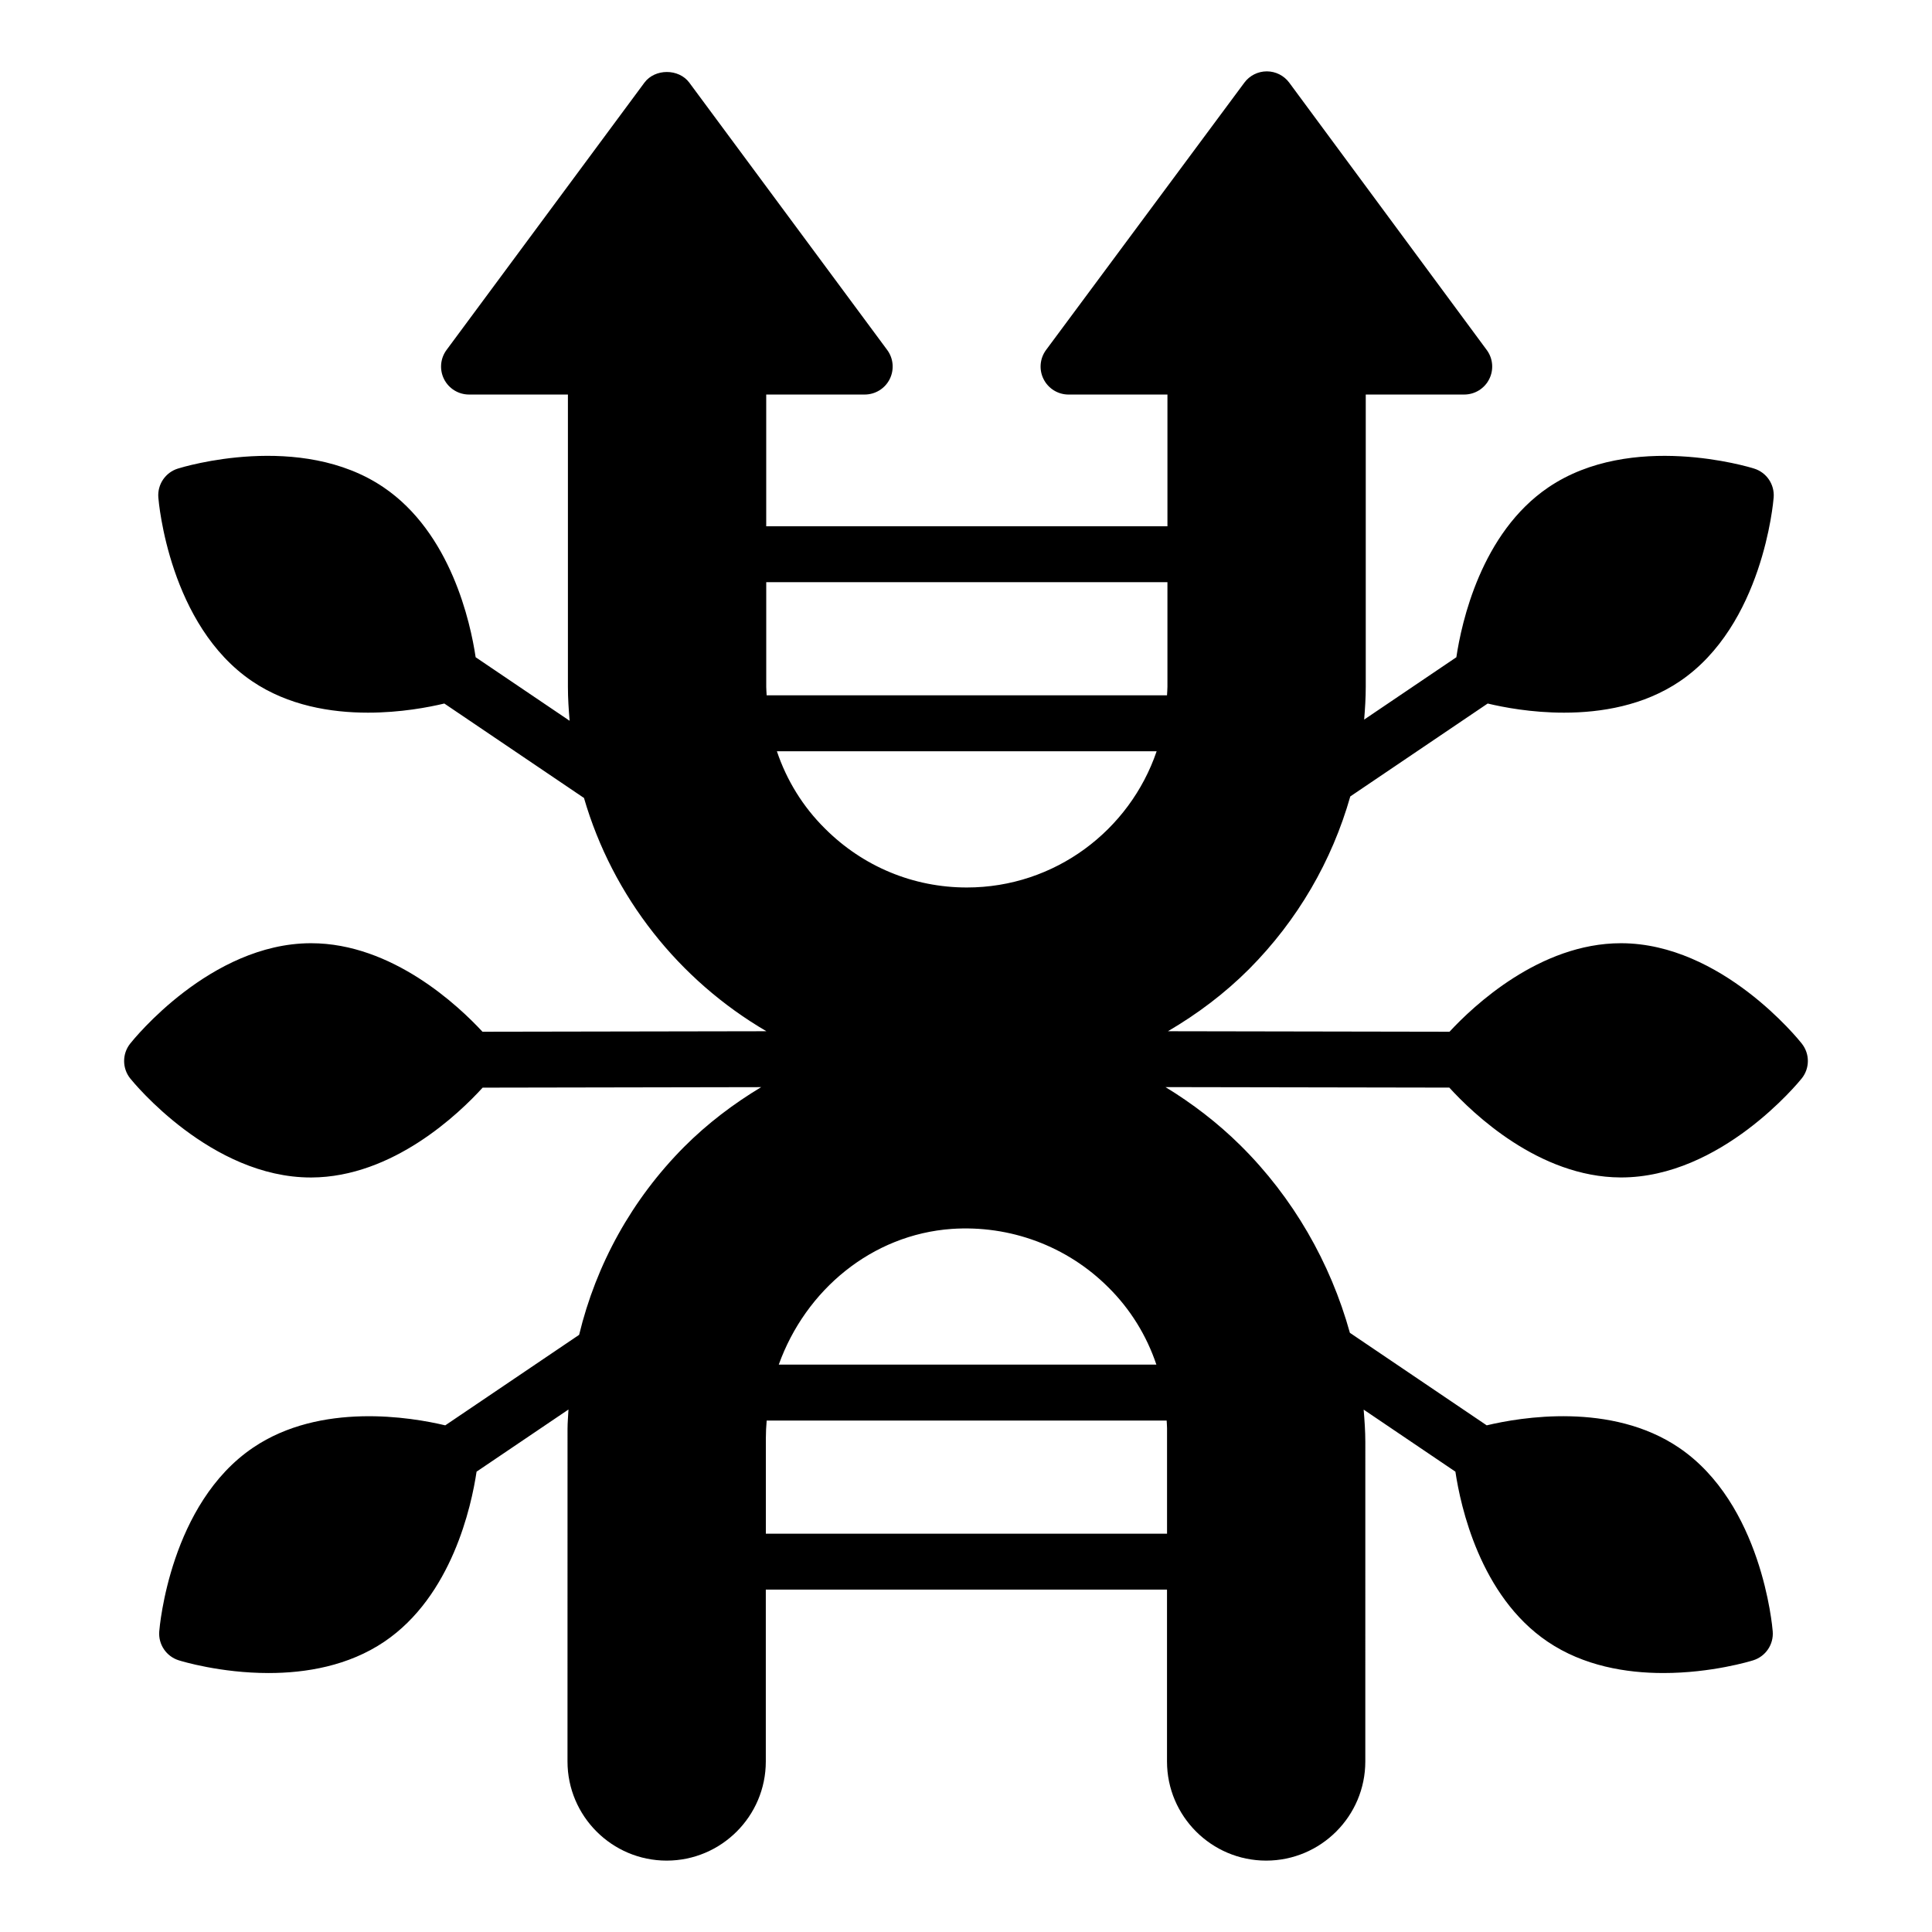 <?xml version="1.0" encoding="UTF-8"?>
<!-- Uploaded to: SVG Repo, www.svgrepo.com, Generator: SVG Repo Mixer Tools -->
<svg fill="#000000" width="800px" height="800px" version="1.1" viewBox="144 144 512 512" xmlns="http://www.w3.org/2000/svg">
 <path d="m621.51 420.58c-0.855-1.086-21.277-26.512-47.793-26.617h-0.168c-21.531 0-39.152 16.691-45.414 23.457l-74.621-0.133c7.742-4.531 15.008-9.973 21.512-16.48 12.887-12.965 21.961-28.668 26.816-45.746l36.41-24.621c4.184 1.004 11.605 2.422 20.242 2.422 9.82 0 21.121-1.852 30.668-8.312 21.961-14.848 24.77-47.34 24.879-48.715 0.27-3.453-1.879-6.629-5.176-7.656-1.324-0.434-32.527-9.906-54.477 4.941-17.898 12.098-23.074 35.91-24.438 45.055l-24.434 16.523c0.234-2.871 0.422-5.754 0.422-8.664v-77.48h26.102c2.797 0 5.356-1.578 6.613-4.074 1.262-2.496 1.008-5.492-0.656-7.734l-52.324-70.828c-1.395-1.891-3.606-3.008-5.953-3.008h-0.008c-2.344 0-4.555 1.113-5.949 2.996l-52.539 70.828c-1.668 2.25-1.926 5.246-0.664 7.742 1.258 2.504 3.816 4.082 6.617 4.082h26.207v34.91l-106.33-0.004v-34.91h26.102c2.797 0 5.359-1.578 6.617-4.074 1.258-2.504 1.004-5.492-0.66-7.742l-52.434-70.828c-2.793-3.777-9.117-3.777-11.91 0l-52.43 70.828c-1.664 2.25-1.922 5.238-0.66 7.742 1.258 2.496 3.82 4.074 6.617 4.074h26.207v77.477c0 3.031 0.203 6.016 0.453 8.984l-24.906-16.84c-1.363-9.145-6.539-32.953-24.438-45.055-21.957-14.863-53.16-5.363-54.477-4.941-3.301 1.027-5.449 4.203-5.176 7.656 0.109 1.375 2.914 33.867 24.883 48.715 9.547 6.461 20.84 8.312 30.668 8.312 8.633 0 16.051-1.422 20.238-2.422l36.859 24.926c0.043 0.031 0.098 0.039 0.141 0.066 7.629 26.285 25.195 48.32 48.359 61.855l-75.246 0.133c-6.262-6.769-23.879-23.457-45.414-23.457h-0.168c-26.516 0.109-46.934 25.535-47.789 26.617-2.144 2.707-2.129 6.547 0.035 9.238 0.863 1.07 21.406 26.227 47.84 26.227h0.168c21.594-0.09 39.137-16.961 45.371-23.809l73.812-0.133c-7.328 4.406-14.219 9.625-20.406 15.816-13.902 13.984-23.332 31.168-27.836 49.824l-35.477 23.988c-8.996-2.148-33.02-6.207-50.914 5.898-21.965 14.848-24.773 47.34-24.883 48.715-0.27 3.453 1.879 6.629 5.176 7.656 0.746 0.238 11.039 3.371 23.812 3.371 9.824 0 21.121-1.859 30.668-8.312 17.898-12.098 23.074-35.91 24.438-45.055l24.355-16.469c-0.082 1.723-0.25 3.426-0.25 5.16l-0.008 88.109c0 14.492 11.789 26.277 26.277 26.277s26.277-11.785 26.277-26.277v-45.539h106.32v45.539c0 14.492 11.789 26.277 26.277 26.277s26.277-11.785 26.277-26.277l0.004-84.664c0-2.867-0.211-5.727-0.441-8.578l24.312 16.441c1.363 9.145 6.539 32.953 24.438 45.055 9.551 6.461 20.84 8.312 30.668 8.312 12.773 0 23.066-3.133 23.812-3.371 3.301-1.027 5.449-4.203 5.176-7.656-0.109-1.375-2.914-33.867-24.879-48.715-17.902-12.109-41.922-8.047-50.918-5.898l-36.258-24.52c-5.156-18.582-15.062-35.879-29.031-49.695-6.094-6.027-12.785-11.113-19.836-15.422l75.215 0.133c6.234 6.848 23.781 23.723 45.375 23.809h0.168c26.43 0 46.977-25.156 47.84-26.227 2.168-2.688 2.184-6.523 0.035-9.23zm-258.89-57.008c-5.879-5.82-10.16-12.824-12.738-20.484h100.64c-7.129 20.961-26.961 36.105-50.301 36.105-14.172 0-27.516-5.535-37.602-15.621zm75.094 121.58c5.879 5.82 10.16 12.824 12.738 20.484h-100.07c7.125-19.828 24.703-34.453 45.816-35.961 15.441-1.055 30.566 4.531 41.512 15.477zm15.668-186.87v27.746c0 0.758-0.082 1.492-0.113 2.242h-106.1c-0.031-0.75-0.109-1.488-0.109-2.242v-27.746zm-0.105 224.42v27.746h-106.32v-25.258c0-1.594 0.09-3.168 0.219-4.731h106c0.031 0.746 0.109 1.488 0.109 2.242z"/>
</svg>